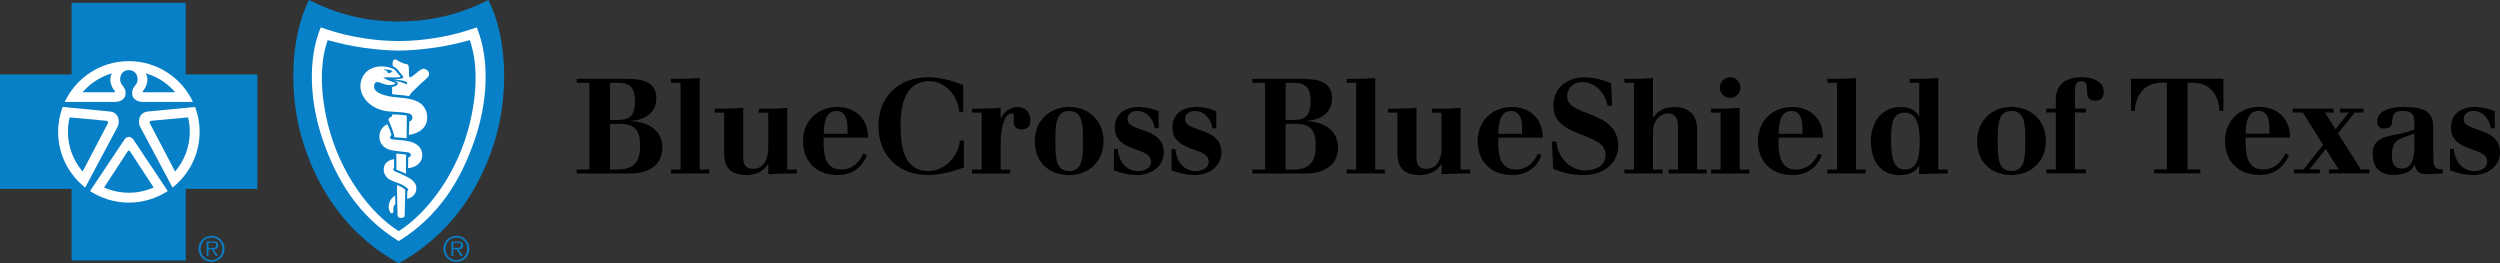 <?xml version="1.0" encoding="utf-8"?>
<!-- Generator: Adobe Illustrator 24.2.0, SVG Export Plug-In . SVG Version: 6.00 Build 0)  -->
<svg version="1.1" id="Layer_1" xmlns="http://www.w3.org/2000/svg" xmlns:xlink="http://www.w3.org/1999/xlink" x="0px" y="0px"
	 viewBox="0 0 348.82 36.74" style="enable-background:new 0 0 348.82 36.74;" xml:space="preserve">
<rect x="0" y="0" width="348.82" height="36.74" fill="#333333" stroke="none"/>
<style type="text/css">
	.st0{fill:#0880C7;}
	.st1{fill:#FFFFFF;}
</style>
<path d="M80.46,23.65h1.77v-12.1h-1.77V11h6.98c2.31,0,4.14,0.48,4.14,2.71c0,2.09-1.66,3.03-3.54,3.16v0.04
	c2.23,0.05,4.38,1.16,4.38,3.68c0,2.07-1.42,3.62-4.58,3.62h-7.37V23.65z M85.12,23.65h1.05c2.07,0,3.14-0.83,3.14-3.34
	c0-2.12-0.7-3.03-2.83-3.03h-1.37V23.65z M85.12,16.73h1.18c1.64,0,2.29-0.72,2.29-2.57c0-1.83-0.54-2.6-2.4-2.6h-1.07V16.73z"/>
<path d="M93.63,23.65h1.33v-12.1h-1.33V11h1.14c0.94,0,1.9-0.04,2.85-0.11v12.76h1.33v0.55h-5.32V23.65z"/>
<path d="M109.86,23.65h1.33v0.55c-1.81,0.02-2.88,0.04-3.99,0.11v-1.4h-0.04c-0.63,1.02-1.79,1.52-2.94,1.52
	c-1.87,0-3.18-0.67-3.18-3.05v-5.67h-1.33v-0.55h1.15c0.94,0,1.9-0.04,2.84-0.11v6.89c0,1.42,0.68,1.61,1.44,1.61
	c1.18,0,2.05-0.98,2.05-2.95v-4.88h-1.33v-0.55h1.15c0.94,0,1.9-0.04,2.84-0.11V23.65z"/>
<path d="M114.92,19.22v0.79c0,1.64,0.3,3.64,2.4,3.64c1.55,0,2.53-0.88,3.14-2.21l0.5,0.22c-0.74,1.85-2.22,2.77-4.12,2.77
	c-2.86,0-4.8-1.85-4.8-4.75c0-2.73,1.98-4.75,4.8-4.75c2.4,0,4.28,1.55,4.28,4.28H114.92z M118.25,18.67v-0.85
	c0-1.05-0.26-2.33-1.51-2.33c-1.72,0-1.75,2-1.81,3.18H118.25z"/>
<path d="M134.39,15.6h-0.55c-0.17-2.29-2.01-4.27-4.15-4.27c-3.62,0-4.03,3.71-4.03,6.26c0,2.33,0.22,6.28,3.9,6.28
	c2.18,0,4.14-2.01,4.38-4.25h0.55v3.73c-1.38,0.57-3.38,1.07-5,1.07c-4.23,0-6.93-2.85-6.93-6.83c0-3.97,2.7-6.81,6.93-6.81
	c1.62,0,3.18,0.41,4.91,1.07V15.6z"/>
<path d="M135.64,23.65h1.33v-7.94h-1.33v-0.55h1.14c0.94,0,1.9-0.04,2.84-0.11v1.5h0.04c0.37-0.94,1.29-1.61,2.33-1.61
	c1.16,0,1.77,0.81,1.77,1.87c0,0.76-0.37,1.24-1.2,1.24c-0.72,0-1.13-0.37-1.13-0.98c0-0.54,0.04-0.59,0.04-0.87
	c0-0.22-0.09-0.37-0.35-0.37c-1.07,0-1.5,2.49-1.5,3.93v3.9h1.33v0.55h-5.32V23.65z"/>
<path d="M149.18,24.43c-2.86,0-4.8-1.85-4.8-4.75c0-2.73,1.98-4.75,4.8-4.75c2.83,0,4.8,2.01,4.8,4.75
	C153.98,22.42,152.01,24.43,149.18,24.43z M149.18,15.49c-1.92,0-1.92,2.03-1.92,4.19c0,2.16,0,4.19,1.92,4.19
	c1.92,0,1.92-2.03,1.92-4.19C151.1,17.52,151.1,15.49,149.18,15.49z"/>
<path d="M155.42,20.79h0.55c0.07,1.66,1.16,3.08,2.77,3.08c0.94,0,1.87-0.37,1.87-1.33c0-2.12-5.06-1.18-5.06-4.76
	c0-1.9,1.46-2.85,3.25-2.85c1.38,0,2.14,0.31,2.86,0.59v2.38h-0.55c-0.13-1.29-1.13-2.42-2.44-2.42c-0.74,0-1.35,0.39-1.35,1.15
	c0,1.88,5.06,1.02,5.06,4.63c0,2.05-1.85,3.16-3.71,3.16c-1.4,0-2.57-0.41-3.25-0.65V20.79z"/>
<path d="M163.47,20.79h0.55c0.07,1.66,1.16,3.08,2.77,3.08c0.94,0,1.86-0.37,1.86-1.33c0-2.12-5.06-1.18-5.06-4.76
	c0-1.9,1.46-2.85,3.25-2.85c1.38,0,2.14,0.31,2.86,0.59v2.38h-0.55c-0.13-1.29-1.13-2.42-2.44-2.42c-0.74,0-1.35,0.39-1.35,1.15
	c0,1.88,5.06,1.02,5.06,4.63c0,2.05-1.85,3.16-3.71,3.16c-1.4,0-2.57-0.41-3.25-0.65V20.79z"/>
<path d="M174.74,23.65h1.77v-12.1h-1.77V11h6.98c2.31,0,4.14,0.48,4.14,2.71c0,2.09-1.66,3.03-3.55,3.16v0.04
	c2.24,0.05,4.38,1.16,4.38,3.68c0,2.07-1.42,3.62-4.58,3.62h-7.37V23.65z M179.39,23.65h1.05c2.07,0,3.14-0.83,3.14-3.34
	c0-2.12-0.7-3.03-2.83-3.03h-1.37V23.65z M179.39,16.73h1.18c1.64,0,2.29-0.72,2.29-2.57c0-1.83-0.54-2.6-2.4-2.6h-1.07V16.73z"/>
<path d="M187.9,23.65h1.33v-12.1h-1.33V11h1.15c0.94,0,1.9-0.04,2.84-0.11v12.76h1.33v0.55h-5.32V23.65z"/>
<path d="M203.8,23.65h1.33v0.55c-1.81,0.02-2.88,0.04-3.99,0.11v-1.4h-0.04c-0.63,1.02-1.79,1.52-2.94,1.52
	c-1.87,0-3.18-0.67-3.18-3.05v-5.67h-1.33v-0.55h1.15c0.94,0,1.9-0.04,2.84-0.11v6.89c0,1.42,0.68,1.61,1.44,1.61
	c1.18,0,2.05-0.98,2.05-2.95v-4.88h-1.33v-0.55h1.14c0.94,0,1.9-0.04,2.85-0.11V23.65z"/>
<path d="M209.05,19.22v0.79c0,1.64,0.3,3.64,2.4,3.64c1.55,0,2.53-0.88,3.14-2.21l0.5,0.22c-0.74,1.85-2.22,2.77-4.12,2.77
	c-2.86,0-4.8-1.85-4.8-4.75c0-2.73,1.98-4.75,4.8-4.75c2.4,0,4.29,1.55,4.29,4.28H209.05z M212.37,18.67v-0.85
	c0-1.05-0.26-2.33-1.51-2.33c-1.72,0-1.75,2-1.81,3.18H212.37z"/>
<path d="M216.53,19.76h0.65c0.09,1.88,1.61,4.01,3.99,4.01c1.46,0,2.85-0.59,2.85-2.18c0-3.27-7.28-2.2-7.28-6.83
	c0-2.81,2.31-3.97,4.32-3.97c1.09,0,2.05,0.18,3.73,0.81l0.15,3.16h-0.63c-0.35-1.81-1.68-3.31-3.56-3.31
	c-1.2,0-2.09,0.81-2.09,2.01c0,2.9,7.13,1.81,7.13,6.94c0,2.38-2.11,4.03-4.78,4.03c-1.46,0-2.94-0.28-4.3-0.87L216.53,19.76z"/>
<path d="M226.65,23.65h1.33v-12.1h-1.33V11h1.15c0.94,0,1.9-0.04,2.84-0.11v5.52h0.04c0.63-0.98,1.64-1.48,2.94-1.48
	c1.86,0,3.17,1,3.17,3.05v5.67h1.33v0.55h-5.32v-0.55h1.33v-6.04c0-1.44-0.68-1.79-1.44-1.79c-1.04,0-2.05,1-2.05,2.55v5.28h1.33
	v0.55h-5.32V23.65z"/>
<path d="M238.74,23.65h1.33v-7.94h-1.33v-0.55h1.15c0.94,0,1.9-0.04,2.84-0.11v8.61h1.33v0.55h-5.32V23.65z M241.4,10.78
	c0.79,0,1.44,0.64,1.44,1.44c0,0.79-0.65,1.44-1.44,1.44c-0.79,0-1.44-0.65-1.44-1.44C239.96,11.43,240.61,10.78,241.4,10.78z"/>
<path d="M248.16,19.22v0.79c0,1.64,0.29,3.64,2.4,3.64c1.55,0,2.53-0.88,3.14-2.21l0.5,0.22c-0.74,1.85-2.22,2.77-4.12,2.77
	c-2.86,0-4.8-1.85-4.8-4.75c0-2.73,1.98-4.75,4.8-4.75c2.4,0,4.29,1.55,4.29,4.28H248.16z M251.49,18.67v-0.85
	c0-1.05-0.26-2.33-1.52-2.33c-1.72,0-1.75,2-1.81,3.18H251.49z"/>
<path d="M254.98,23.65h1.33v-12.1h-1.33V11h1.15c0.94,0,1.9-0.04,2.84-0.11v12.76h1.33v0.55h-5.32V23.65z"/>
<path d="M267.79,23.14h-0.04c-0.66,1.09-1.72,1.29-2.72,1.29c-2.81,0-3.99-2.18-3.99-4.75c0-2.5,1.42-4.75,4.14-4.75
	c1.16,0,2.14,0.41,2.57,1.33h0.04v-4.71h-1.33V11h1.14c0.94,0,1.9-0.04,2.84-0.11v12.76h1.33v0.55c-1.81,0.02-2.88,0.04-3.99,0.11
	V23.14z M265.78,15.71c-1.83,0-1.92,1.77-1.92,3.97c0,2.68,0.5,3.97,1.92,3.97c1.94,0,2.07-2.21,2.07-3.97
	C267.85,18.19,267.72,15.71,265.78,15.71z"/>
<path d="M280.66,24.42c-2.86,0-4.8-1.85-4.8-4.75c0-2.73,1.98-4.75,4.8-4.75c2.83,0,4.8,2.01,4.8,4.75
	C285.46,22.4,283.48,24.42,280.66,24.42z M280.66,15.48c-1.92,0-1.92,2.03-1.92,4.19c0,2.16,0,4.19,1.92,4.19
	c1.92,0,1.92-2.03,1.92-4.19C282.58,17.51,282.58,15.48,280.66,15.48z"/>
<path d="M285.51,23.64h1.33V15.7h-1.33v-0.55h1.33v-1.13c0-1.98,1.04-3.25,3.7-3.25c0.85,0,2.99,0.31,2.99,1.99
	c0,0.91-0.42,1.29-1.14,1.29c-0.94,0-1.18-0.52-1.18-1.18c0-0.74,0-1.55-0.79-1.55c-0.81,0-0.9,0.68-0.9,1.38v2.44h1.53v0.55h-1.53
	v7.94h1.53v0.55h-5.52V23.64z"/>
<path d="M300.57,23.64h1.77v-12.1h-0.68c-2.71,0-3.73,2.03-3.77,3.92h-0.56v-4.47h12.9v4.47h-0.56c-0.04-1.88-1.05-3.92-3.77-3.92
	h-0.68v12.1H307v0.55h-6.43V23.64z"/>
<path d="M313.33,19.21V20c0,1.64,0.3,3.64,2.4,3.64c1.55,0,2.53-0.89,3.14-2.22l0.5,0.22c-0.74,1.85-2.22,2.77-4.12,2.77
	c-2.86,0-4.8-1.85-4.8-4.75c0-2.73,1.98-4.75,4.8-4.75c2.4,0,4.28,1.55,4.28,4.28H313.33z M316.65,18.65V17.8
	c0-1.05-0.26-2.33-1.51-2.33c-1.72,0-1.75,1.99-1.81,3.18H316.65z"/>
<path d="M320.07,23.64h1.33l2.73-3.43l-2.81-4.51h-1.44v-0.55h5.72v0.55h-1.21l1.48,2.33l1.85-2.33h-1.22v-0.55h3.27v0.55h-1.22
	l-2.33,2.92l3.18,5.02h1.2v0.55h-5.63v-0.55h1.33l-1.79-2.86l-2.27,2.86h1.44v0.55h-3.6V23.64z"/>
<path d="M339.53,22.09c0,1.18,0.18,1.55,1.31,1.55v0.55c-0.68,0.05-1.38,0.11-2.07,0.11c-1.11,0-1.66-0.24-1.85-1.33h-0.04
	c-0.41,1.16-1.81,1.44-2.99,1.44c-1.87,0-2.83-1.15-2.83-2.94c0-2.22,1.7-2.4,3.95-2.84c0.42-0.09,1.37-0.35,1.85-0.55v-1.15
	c0-0.85-0.28-1.46-1.63-1.46c-2.51,0-0.46,2.46-2.53,2.46c-0.56,0-1.02-0.2-1.02-1c0-1.61,2.2-2.01,3.51-2.01
	c2.47,0,4.32,0.28,4.32,2.79V22.09z M336.87,18.63l-1.59,0.57c-1,0.35-1.55,0.89-1.55,2.55c0,0.94,0.34,1.77,1.37,1.77
	c1.75,0,1.77-2.24,1.77-3.31V18.63z"/>
<path d="M341.85,20.78h0.55c0.07,1.66,1.16,3.08,2.77,3.08c0.94,0,1.87-0.37,1.87-1.33c0-2.12-5.06-1.18-5.06-4.76
	c0-1.9,1.46-2.84,3.25-2.84c1.39,0,2.14,0.31,2.86,0.59v2.38h-0.56c-0.13-1.29-1.13-2.42-2.43-2.42c-0.74,0-1.35,0.39-1.35,1.14
	c0,1.88,5.06,1.02,5.06,4.64c0,2.05-1.85,3.16-3.71,3.16c-1.41,0-2.57-0.41-3.25-0.65V20.78z"/>
<path class="st0" d="M27.7,34.71c0-0.99,0.81-1.81,1.82-1.81c1,0,1.81,0.81,1.81,1.81c0,1.01-0.81,1.82-1.81,1.82
	C28.51,36.53,27.7,35.71,27.7,34.71z M31.04,34.71c0-0.88-0.64-1.57-1.52-1.57c-0.88,0-1.53,0.69-1.53,1.57
	c0,0.89,0.65,1.58,1.53,1.58C30.4,36.29,31.04,35.6,31.04,34.71z M30.42,35.72h-0.29l-0.58-0.94h-0.46v0.94h-0.25V33.7h0.89
	c0.54,0,0.72,0.2,0.72,0.54c0,0.4-0.28,0.55-0.64,0.55L30.42,35.72z M29.47,34.59c0.29,0,0.71,0.05,0.71-0.36
	c0-0.32-0.26-0.36-0.51-0.36h-0.58v0.72H29.47z"/>
<path class="st0" d="M61.86,34.71c0-0.99,0.81-1.81,1.82-1.81c1,0,1.81,0.81,1.81,1.81c0,1.01-0.81,1.82-1.81,1.82
	C62.67,36.53,61.86,35.71,61.86,34.71z M65.2,34.71c0-0.88-0.64-1.57-1.52-1.57c-0.88,0-1.53,0.69-1.53,1.57
	c0,0.89,0.65,1.58,1.53,1.58C64.56,36.29,65.2,35.6,65.2,34.71z M64.58,35.72h-0.3l-0.58-0.94h-0.46v0.94H63V33.7h0.89
	c0.54,0,0.72,0.2,0.72,0.54c0,0.4-0.28,0.55-0.64,0.55L64.58,35.72z M63.63,34.59c0.29,0,0.71,0.05,0.71-0.36
	c0-0.32-0.26-0.36-0.51-0.36h-0.58v0.72H63.63z"/>
<polygon class="st0" points="25.91,36.35 25.91,26.36 35.91,26.36 35.91,10.38 25.91,10.38 25.91,0.39 9.99,0.39 9.99,10.38 
	0,10.38 0,26.36 9.99,26.36 9.99,36.35 "/>
<path class="st0" d="M55.63,36.74c6.9-3.81,11.08-9.88,13.24-16.55C71.11,13.28,70.74,5.1,68.14,0c-3.94,1.99-7.91,2.98-12.51,3
	c-4.61,0.01-8.57-1.01-12.51-3c-2.59,5.1-2.96,13.28-0.73,20.19C44.54,26.85,48.73,32.93,55.63,36.74L55.63,36.74z"/>
<g>
	<path class="st1" d="M8.74,14.92l6.62,0.64c1.24,0.17,1.39,1.38,1.06,2.1l-4.54,8.52l0.01-0.01c-2.3-1.81-3.78-4.62-3.78-7.77
		C8.11,17.17,8.34,16,8.74,14.92L8.74,14.92z"/>
	<path class="st1" d="M27.22,14.92l-6.62,0.64c-1.24,0.17-1.39,1.38-1.06,2.1l4.54,8.52l-0.01-0.01c2.3-1.81,3.78-4.62,3.78-7.77
		C27.85,17.17,27.63,16,27.22,14.92L27.22,14.92z"/>
	<path class="st1" d="M17.98,9.78c1.17,0,1.5,1.32,0.99,2c-0.46,0.6-0.55,0.78-0.53,1.35c0.02,0.48,0.46,1.06,1.46,1.09h7.02
		c-1.57-3.37-4.99-5.69-8.94-5.69c-3.96,0-7.37,2.33-8.95,5.69h7.03c1-0.02,1.44-0.61,1.46-1.09c0.02-0.57-0.07-0.75-0.53-1.35
		C16.48,11.1,16.81,9.78,17.98,9.78z"/>
	<path class="st1" d="M17.98,28.27c2,0,3.87-0.6,5.43-1.62l0,0.01l-4.81-7.2c-0.34-0.46-0.88-0.5-1.23,0l-4.81,7.2v-0.01
		C14.11,27.67,15.98,28.27,17.98,28.27"/>
	<path class="st1" d="M55.62,33.65c5.68-3.52,8.71-8.56,10.65-14.25c1.72-5.05,2.14-10.97,0.25-15.58c-2.84,0.98-4.5,1.28-6.05,1.52
		c-1.44,0.22-2.73,0.36-4.83,0.39h-0.01c-2.11-0.03-3.39-0.17-4.83-0.39c-1.55-0.24-3.21-0.54-6.05-1.52
		c-1.89,4.62-1.47,10.53,0.25,15.58c1.94,5.69,4.96,10.73,10.64,14.25H55.62z"/>
</g>
<g>
	<path class="st0" d="M9.72,16.38l5.01,0.46c0.36,0.03,0.39,0.18,0.31,0.39l-3.51,6.7c-1.28-1.49-2.05-3.42-2.05-5.54
		C9.48,17.7,9.56,17.02,9.72,16.38z"/>
	<path class="st0" d="M15.62,10.23c-0.5,0.83-0.09,1.92,0.38,2.44c0.09,0.09,0.04,0.18-0.04,0.2l-4.44,0
		C12.59,11.63,14,10.7,15.62,10.23z"/>
	<path class="st0" d="M26.24,16.38l-5.01,0.46c-0.36,0.03-0.39,0.18-0.31,0.39l3.51,6.7c1.28-1.49,2.05-3.42,2.05-5.54
		C26.48,17.7,26.4,17.02,26.24,16.38z"/>
	<path class="st0" d="M20.34,10.23c0.5,0.83,0.09,1.92-0.38,2.44c-0.09,0.09-0.04,0.18,0.04,0.2l4.44,0
		C23.38,11.63,21.96,10.7,20.34,10.23z"/>
	<path class="st0" d="M55.63,32.25c3.84-2.41,8.2-7.9,9.94-15.11c0.92-3.83,1.18-8.13-0.02-11.54c-1.72,0.46-3.33,0.84-4.99,1.06
		c-1.66,0.23-3.3,0.39-4.92,0.4h-0.01c-1.62-0.01-3.26-0.17-4.92-0.4c-1.66-0.22-3.27-0.6-4.99-1.06c-1.2,3.41-0.95,7.71-0.02,11.54
		C47.44,24.35,51.79,29.84,55.63,32.25L55.63,32.25z"/>
	<path class="st0" d="M17.84,21.08c0.08-0.1,0.19-0.11,0.28,0l3.32,5.08c-1.06,0.47-2.23,0.73-3.46,0.73c-1.23,0-2.4-0.26-3.46-0.73
		L17.84,21.08c0.09-0.11,0.2-0.1,0.28,0"/>
</g>
<g>
	<path class="st1" d="M51.71,9.62c-1.3,0.67-1.75,2.26-1.17,3.54c0.51,1.11,1.51,1.85,2.66,2.19c0.58,0.18,1.17,0.22,1.77,0.25
		c0.74,0.04,1.4,0.06,2.11,0.24c0.15,0.04,0.31,0.13,0.39,0.27c0.19,0.36,0.02,0.74-0.36,0.85c-0.01,0.62-0.06,1.86-0.06,1.86
		s3.01-0.29,2.5-3c-0.12-0.65-0.63-1.31-1.22-1.61c-1.51-0.77-3.17-0.44-4.72-0.94c-0.52-0.17-1.25-0.43-1.39-1.01
		c-0.06-0.23-0.01-0.7,0.24-0.78c0.39-0.13,0.82,0.2,1.39,0.33c0.36,0.08,0.71,0.08,1,0c0.12-0.04,0.31-0.09,0.32-0.16
		c-0.02-0.06-0.16-0.12-0.23-0.16c-0.17-0.09-0.35-0.13-0.54-0.2c-0.31-0.12-0.62-0.27-0.94-0.45c0.3-0.06,0.8-0.08,1.09-0.04
		c0.24,0.03,0.97,0.02,1.19-0.04c0.05-0.01,0.16-0.06,0.11-0.14c-0.08-0.14-0.23-0.19-0.32-0.33c-0.21-0.29-0.4-0.59-0.74-0.72
		C53.8,9.2,52.69,9.1,51.71,9.62z"/>
	<path class="st1" d="M56.74,19.29l0.02-3.16c0,0-0.41-0.08-0.98-0.12c-0.74-0.05-1.07-0.04-1.07-0.04l0,0.27
		c0,0-0.36,0.15-0.41,0.25c-0.03,0.04-0.12,0.16-0.08,0.28c0.29,0.78,0.7,1.54,0.81,2.38C55.58,19.21,56.06,19.2,56.74,19.29z"/>
	<path class="st1" d="M52.95,18.81c-0.13,1.24,0.68,1.91,1.57,2.12c0.71,0.17,1.4,0.2,2.13,0.29c0.09,0.01,0.29,0.02,0.44,0.08
		c0.13,0.06,0.2,0.13,0.22,0.21c0.04,0.12,0.02,0.2-0.05,0.3c-0.08,0.1-0.29,0.16-0.29,0.16l-0.04,1.49c0,0,0.6-0.03,1.09-0.32
		c0.46-0.28,0.74-0.63,0.85-1.07c0.12-0.51,0.04-1.02-0.32-1.52c-0.24-0.33-0.66-0.57-1.09-0.72c-0.88-0.31-1.83-0.26-2.75-0.39
		c-0.14-0.02-0.27-0.13-0.28-0.25c-0.02-0.23,0.19-0.34,0.19-0.34s-0.11-0.36-0.22-0.7c-0.1-0.26-0.25-0.63-0.35-0.82
		C53.42,17.6,53.02,18.17,52.95,18.81z"/>
	<path class="st1" d="M56.66,21.57l-0.02,2.68l-0.67-0.31l-0.66-0.28l-0.01-2.23C55.88,21.5,56.15,21.51,56.66,21.57z"/>
	<path class="st1" d="M53.66,23.05c-0.36,0.87,0.09,1.71,0.83,2.07c0.38,0.19,0.88,0.36,1.29,0.51c0.4,0.15,1.11,0.6,1.17,0.81
		c0.04,0.13-0.12,0.26-0.12,0.26l-0.02,1.05c0,0,0.44-0.09,0.76-0.36c0.3-0.25,0.52-0.57,0.52-1.1c0-0.57-0.27-1.02-1.08-1.49
		c-0.63-0.37-1.4-0.67-1.99-0.93c-0.09-0.04-0.16-0.21-0.13-0.31c0.04-0.11,0.1-0.15,0.1-0.15l-0.01-1.21c0,0-0.46,0.09-0.67,0.21
		C54.1,22.53,53.8,22.73,53.66,23.05z"/>
	<path class="st1" d="M56.55,26.6c0.01-0.09-0.02-0.1-0.06-0.16c-0.18-0.19-0.44-0.32-0.5-0.35c-0.19-0.11-0.6-0.26-0.6-0.26
		s0.03,2.74,0.08,4.15c0.01,0.32,0.19,0.41,0.5,0.42c0.38,0.02,0.49-0.21,0.49-0.35C56.47,29.6,56.53,27.64,56.55,26.6z"/>
	<path class="st1" d="M56.84,8.98c0.14,0.1,0.14,0.11,0.18,0.31c0.09,0.44,0,1.12,0.08,1.42c0.04,0.1,0.14,0.09,0.22,0.05
		c0.61-0.33,1.02-0.89,1.63-1.15c0.29-0.12,1.09,0.28,0.9,0.88c-0.09,0.28-0.21,0.32-0.39,0.51c-0.36,0.37-0.86,0.72-1.3,1.2
		c-0.3,0.33-0.66,0.56-0.89,0.93c-0.07,0.12-0.19,0.28-0.19,0.28c-0.85-0.17-1.71-0.14-2.37-0.28l0-0.99c0,0,0.68-0.11,0.81-0.45
		c0.01-0.03-0.01-0.14-0.11-0.22c-0.11-0.09-0.32-0.18-0.38-0.2c0.68,0.11,1.1,0.22,1.76,0.51c0.04-0.07,0.02-0.24-0.03-0.29
		c-0.09-0.1-0.14-0.13-0.37-0.19c-0.4-0.11-1.49-0.24-1.49-0.24s0.5,0,0.93-0.07c0.21-0.03,0.38-0.07,0.42-0.14
		c0.05-0.11-0.04-0.26-0.19-0.42c-0.09-0.1-0.2-0.21-0.28-0.32c-0.1-0.14-0.26-0.39-0.44-0.54c-0.15-0.14-0.54-0.34-0.54-0.34
		s-0.07-0.53,0.04-0.74c0.08-0.16,0.29-0.25,0.4-0.19C55.71,8.59,56.19,8.87,56.84,8.98z"/>
	<g>
		<path class="st1" d="M54.73,27.61c-0.17,0.17-0.44,0.52-0.49,1.08c-0.04,0.5,0.07,0.64,0.2,0.91c0.1,0.22,0.34,0.21,0.43,0
			c0.07-0.17-0.03-0.32,0.03-0.69c0.05-0.27,0.26-0.41,0.26-0.41l-0.02-1.22C55.14,27.28,54.95,27.38,54.73,27.61z"/>
	</g>
</g>
<g>
	<path class="st0" d="M54.69,10c-0.12,0.09-0.21,0.18-0.35,0.2c-0.28,0.05-0.24-0.2-0.43-0.33c-0.12-0.08-0.23,0.02-0.33-0.17
		c0.41,0.01,0.94-0.02,1.24,0.28C54.77,9.96,54.71,9.99,54.69,10z"/>
</g>
</svg>
